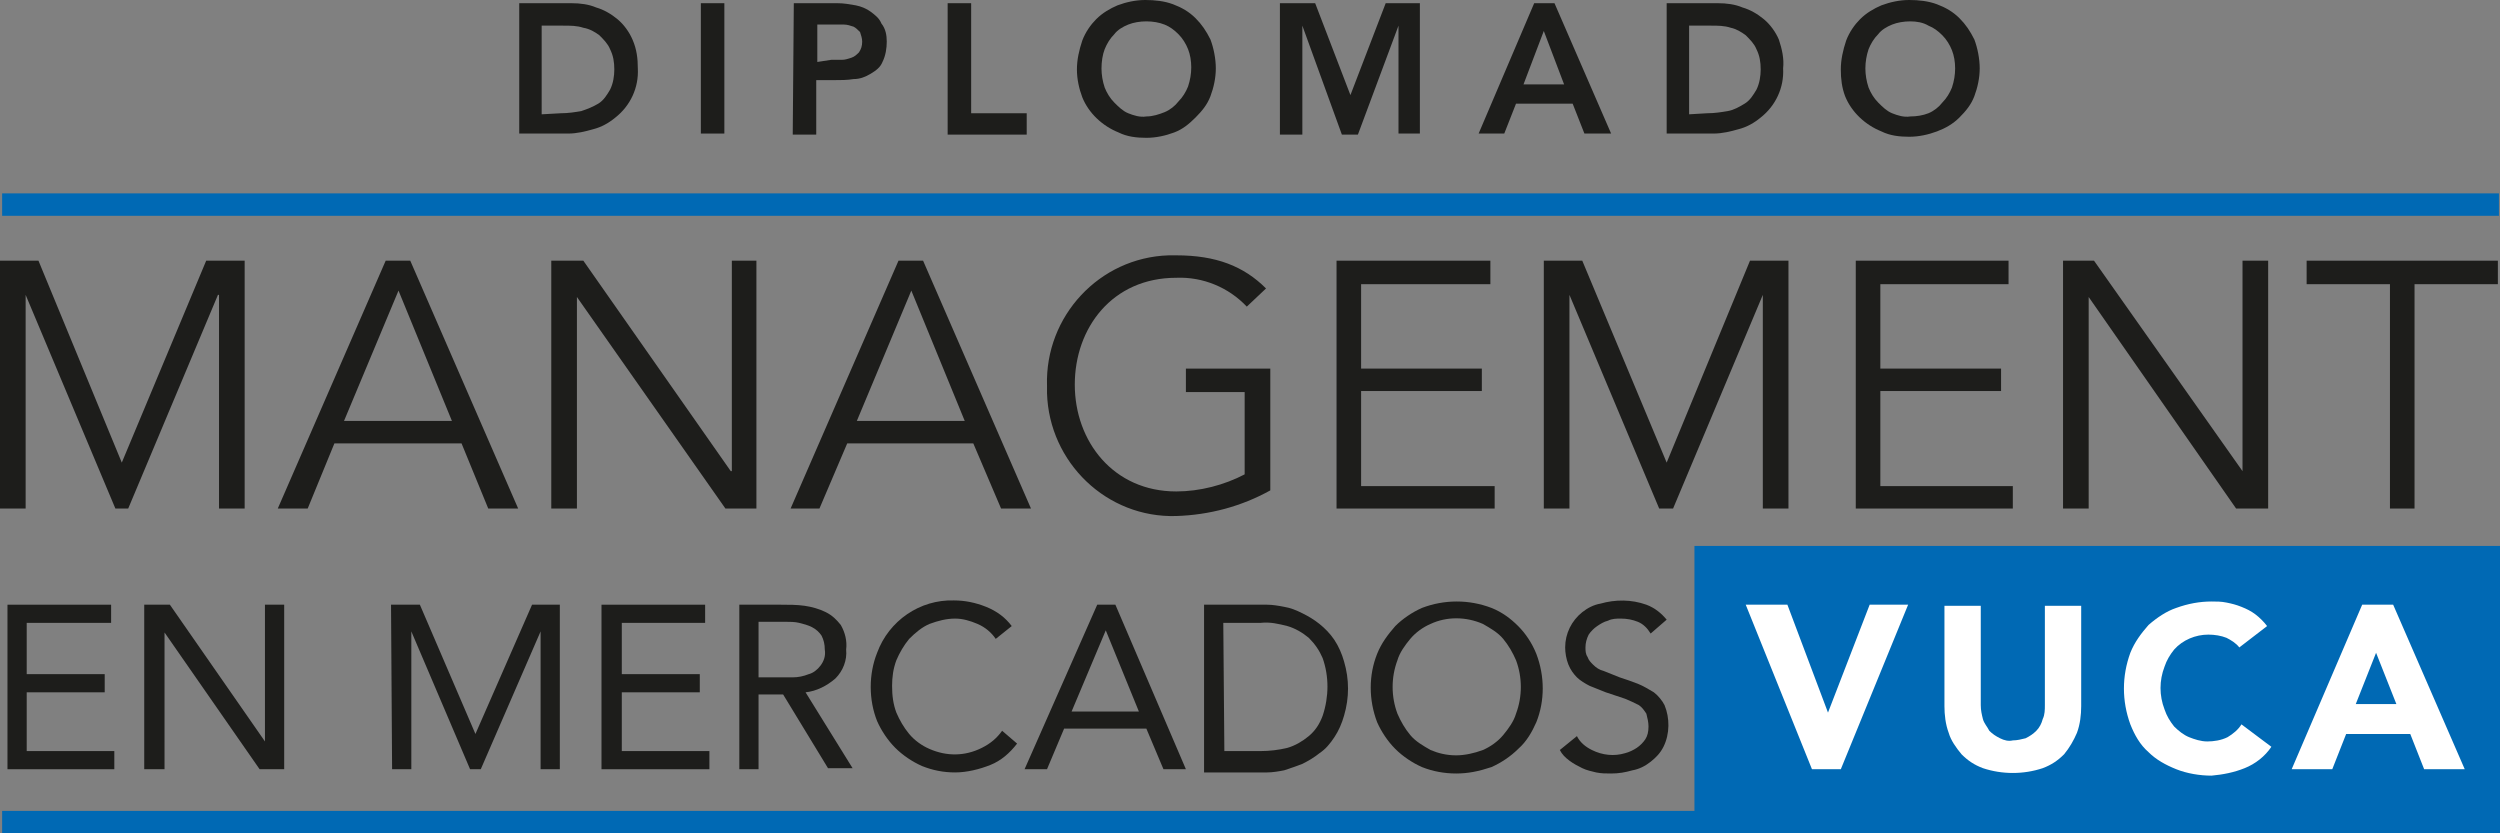 <?xml version="1.0" encoding="utf-8"?>
<!-- Generator: Adobe Illustrator 24.0.2, SVG Export Plug-In . SVG Version: 6.00 Build 0)  -->
<svg version="1.1" id="Capa_1" xmlns="http://www.w3.org/2000/svg" xmlns:xlink="http://www.w3.org/1999/xlink" x="0px" y="0px"
	 viewBox="0 0 234 78" style="enable-background:new 0 0 234 78;" xml:space="preserve">
<rect x="0" y="0" width="234" height="78" fill="#808080" stroke="none"/>
<style type="text/css">
	.st0{fill:#0069B4;}
	.st1{fill:#1D1D1B;}
	.st2{fill:#FFFFFF;}
</style>
<title>Logos Diplomados_Separado</title>
<rect id="_Trazado_" x="0.2" y="18.1" class="st0" width="233.7" height="2.1"/>
<polygon class="st0" points="158.6,51.1 158.6,75.9 0.2,75.9 0.2,78 234,78 234,51.1 "/>
<polygon id="_Trazado_2" class="st1" points="11.4,43.3 19.3,24.4 22.9,24.4 22.9,47.6 20.5,47.6 20.5,27.6 20.4,27.6 12,47.6 
	10.8,47.6 2.4,27.6 2.4,27.6 2.4,47.6 0,47.6 0,24.4 3.6,24.4 "/>
<path id="_Trazado_compuesto_" class="st1" d="M28.8,47.6H26l10.1-23.2h2.3l10.1,23.2h-2.8l-2.5-6.1H31.3L28.8,47.6z M32.2,39.4
	h10.1l-5-12.2L32.2,39.4z"/>
<polygon id="_Trazado_3" class="st1" points="68.4,44.1 68.5,44.1 68.5,24.4 70.8,24.4 70.8,47.6 67.9,47.6 54,27.8 54,27.8 
	54,47.6 51.6,47.6 51.6,24.4 54.6,24.4 "/>
<path id="_Trazado_compuesto_2" class="st1" d="M76.7,47.6H74l10.1-23.2h2.3l10.1,23.2h-2.8l-2.6-6.1H79.3L76.7,47.6z M80.2,39.4
	h10.1l-5-12.2L80.2,39.4z"/>
<path id="_Trazado_4" class="st1" d="M116.7,28.7c-1.7-1.8-4.1-2.8-6.6-2.7c-6,0-9.5,4.7-9.5,10s3.6,10,9.5,10
	c2.2,0,4.5-0.6,6.4-1.6v-7.7H111v-2.2h7.9v11.4c-2.7,1.5-5.7,2.3-8.8,2.4c-6.5,0.2-11.9-5-12.1-11.5c0-0.2,0-0.5,0-0.7
	c-0.2-6.5,4.9-12,11.4-12.2c0.2,0,0.5,0,0.7,0c3.7,0,6.3,1,8.4,3.1L116.7,28.7z"/>
<polygon id="_Trazado_5" class="st1" points="127.4,45.5 139.9,45.5 139.9,47.6 125.1,47.6 125.1,24.4 139.5,24.4 139.5,26.6 
	127.4,26.6 127.4,34.5 138.7,34.5 138.7,36.6 127.4,36.6 "/>
<polygon id="_Trazado_6" class="st1" points="156,43.3 163.8,24.4 167.4,24.4 167.4,47.6 165,47.6 165,27.6 165,27.6 156.6,47.6 
	155.3,47.6 146.9,27.6 146.9,27.6 146.9,47.6 144.5,47.6 144.5,24.4 148.1,24.4 "/>
<polygon id="_Trazado_7" class="st1" points="176,45.5 188.4,45.5 188.4,47.6 173.7,47.6 173.7,24.4 188,24.4 188,26.6 176,26.6 
	176,34.5 187.3,34.5 187.3,36.6 176,36.6 "/>
<polygon id="_Trazado_8" class="st1" points="209.9,44.1 209.9,44.1 209.9,24.4 212.3,24.4 212.3,47.6 209.3,47.6 195.5,27.8 
	195.5,27.8 195.5,47.6 193.1,47.6 193.1,24.4 196,24.4 "/>
<polygon id="_Trazado_9" class="st1" points="226,47.6 223.7,47.6 223.7,26.6 215.9,26.6 215.9,24.4 233.8,24.4 233.8,26.6 
	226,26.6 "/>
<path class="st1" d="M0.7,56.6h9.7v1.7H2.5v4.8h7.3v1.7H2.5v5.5h8.2V72H0.7V56.6z"/>
<path class="st1" d="M13.6,56.6h2.3l8.9,12.8l0,0V56.6h1.8V72h-2.3l-8.9-12.8l0,0V72h-1.9V56.6z"/>
<path class="st1" d="M36.6,56.6h2.7l5.2,12.1l0,0l5.3-12.1h2.6V72h-1.8V59.1l0,0L45,72H44l-5.5-12.9l0,0V72h-1.8L36.6,56.6
	L36.6,56.6z"/>
<path class="st1" d="M56.3,56.6h9.7v1.7h-7.8v4.8h7.3v1.7h-7.3v5.5h8.2V72H56.3V56.6z"/>
<path class="st1" d="M69.2,56.6h3.9c0.7,0,1.5,0,2.2,0.1c0.7,0.1,1.4,0.3,2,0.6c0.6,0.3,1,0.7,1.4,1.2c0.4,0.7,0.6,1.5,0.5,2.3
	c0.1,1-0.3,2-1,2.7c-0.8,0.7-1.8,1.2-2.8,1.3l4.4,7.1h-2.3l-4.2-6.9H71V72h-1.8L69.2,56.6L69.2,56.6z M71,63.4h1.6c0.5,0,1,0,1.6,0
	c0.5,0,1-0.1,1.5-0.3c0.4-0.1,0.8-0.4,1.1-0.8c0.3-0.4,0.5-0.9,0.4-1.5c0-0.5-0.1-0.9-0.3-1.3c-0.2-0.3-0.5-0.6-0.9-0.8
	c-0.4-0.2-0.8-0.3-1.2-0.4c-0.4-0.1-0.9-0.1-1.3-0.1H71V63.4L71,63.4z"/>
<path class="st1" d="M93.2,59.8c-0.4-0.6-1-1.1-1.7-1.4c-0.7-0.3-1.4-0.5-2.1-0.5c-0.8,0-1.6,0.2-2.4,0.5c-0.7,0.3-1.3,0.8-1.9,1.4
	c-0.5,0.6-0.9,1.3-1.2,2c-0.3,0.8-0.4,1.6-0.4,2.4c0,0.9,0.1,1.7,0.4,2.5c0.3,0.7,0.7,1.4,1.2,2c0.5,0.6,1.2,1.1,1.9,1.4
	c1.6,0.7,3.3,0.7,4.9-0.1c0.8-0.4,1.4-0.9,1.9-1.6l1.4,1.2c-0.7,0.9-1.5,1.6-2.5,2c-1,0.4-2.2,0.7-3.3,0.7c-1.1,0-2.1-0.2-3.1-0.6
	c-0.9-0.4-1.8-1-2.5-1.7c-0.7-0.7-1.3-1.6-1.7-2.5c-0.4-1-0.6-2.1-0.6-3.2c0-1.1,0.2-2.2,0.6-3.2c1.1-3,4-5,7.2-4.9c1,0,2,0.2,3,0.6
	c1,0.4,1.8,1,2.4,1.8L93.2,59.8z"/>
<path class="st1" d="M102.7,56.6h1.7L111,72h-2.1l-1.6-3.8h-7.7L98,72h-2.1L102.7,56.6z M103.5,59L103.5,59l-3.2,7.6h6.3L103.5,59z"
	/>
<path class="st1" d="M112.7,56.6h5.9c0.5,0,1.1,0.1,1.6,0.2c0.6,0.1,1.1,0.3,1.7,0.6c0.6,0.3,1.1,0.6,1.6,1c0.5,0.4,1,0.9,1.4,1.5
	c0.4,0.6,0.7,1.3,0.9,2c0.5,1.7,0.5,3.4,0,5.1c-0.2,0.7-0.5,1.4-0.9,2c-0.4,0.6-0.8,1.1-1.4,1.5c-0.5,0.4-1,0.7-1.6,1
	c-0.5,0.2-1.1,0.4-1.7,0.6c-0.5,0.1-1.1,0.2-1.6,0.2h-5.9V56.6z M114.6,70.3h3.4c0.8,0,1.7-0.1,2.5-0.3c0.7-0.2,1.4-0.6,2-1.1
	c0.6-0.5,1-1.1,1.3-1.9c0.6-1.8,0.6-3.7,0-5.4c-0.3-0.7-0.7-1.3-1.3-1.9c-0.6-0.5-1.3-0.9-2-1.1c-0.8-0.2-1.6-0.4-2.5-0.3h-3.5
	L114.6,70.3L114.6,70.3z"/>
<path class="st1" d="M136.3,72.4c-1.1,0-2.2-0.2-3.2-0.6c-0.9-0.4-1.8-1-2.5-1.7c-0.7-0.7-1.3-1.6-1.7-2.5c-0.8-2.1-0.8-4.4,0-6.4
	c0.4-1,1-1.8,1.7-2.6c0.7-0.7,1.6-1.3,2.5-1.7c2.1-0.8,4.4-0.8,6.5,0c1,0.4,1.8,1,2.5,1.7c0.7,0.7,1.3,1.6,1.7,2.6
	c0.8,2.1,0.8,4.4,0,6.4c-0.4,0.9-0.9,1.8-1.7,2.5c-0.7,0.7-1.6,1.3-2.5,1.7C138.4,72.2,137.4,72.4,136.3,72.4z M136.3,70.7
	c0.8,0,1.7-0.2,2.5-0.5c0.7-0.3,1.4-0.8,1.9-1.4c0.5-0.6,1-1.3,1.2-2c0.6-1.6,0.6-3.4,0-5c-0.3-0.7-0.7-1.4-1.2-2
	c-0.5-0.6-1.2-1-1.9-1.4c-1.6-0.7-3.4-0.7-4.9,0c-0.7,0.3-1.4,0.8-1.9,1.4c-0.5,0.6-1,1.3-1.2,2c-0.6,1.6-0.6,3.4,0,5
	c0.3,0.7,0.7,1.4,1.2,2c0.5,0.6,1.2,1,1.9,1.4C134.6,70.5,135.4,70.7,136.3,70.7z"/>
<path class="st1" d="M154.5,59.3c-0.3-0.5-0.7-0.9-1.2-1.1c-0.5-0.2-1-0.3-1.6-0.3c-0.4,0-0.8,0-1.2,0.2c-0.4,0.1-0.7,0.3-1,0.5
	c-0.3,0.2-0.6,0.5-0.8,0.8c-0.2,0.4-0.3,0.8-0.3,1.2c0,0.3,0,0.6,0.2,0.9c0.1,0.3,0.3,0.5,0.5,0.7c0.3,0.3,0.6,0.5,1,0.6
	c0.5,0.2,1,0.4,1.5,0.6c0.6,0.2,1.2,0.4,1.7,0.6c0.5,0.2,1,0.5,1.5,0.8c0.4,0.3,0.8,0.8,1,1.2c0.5,1.2,0.5,2.7-0.1,3.9
	c-0.3,0.6-0.7,1-1.2,1.4c-0.5,0.4-1.1,0.7-1.7,0.8c-0.7,0.2-1.3,0.3-2,0.3c-0.5,0-0.9,0-1.4-0.1c-0.4-0.1-0.9-0.2-1.3-0.4
	c-0.4-0.2-0.8-0.4-1.2-0.7c-0.4-0.3-0.7-0.6-0.9-1l1.6-1.3c0.3,0.6,0.8,1,1.4,1.3c1,0.5,2.1,0.6,3.1,0.3c0.4-0.1,0.8-0.3,1.1-0.5
	c0.3-0.2,0.6-0.5,0.8-0.8c0.2-0.3,0.3-0.7,0.3-1.2c0-0.4-0.1-0.8-0.2-1.2c-0.2-0.3-0.4-0.6-0.7-0.8c-0.4-0.2-0.8-0.4-1.3-0.6
	l-1.8-0.6c-0.5-0.2-1-0.4-1.5-0.6c-0.4-0.2-0.9-0.5-1.2-0.8c-0.3-0.3-0.6-0.7-0.8-1.2c-0.2-0.5-0.3-1.1-0.3-1.6
	c0-1.3,0.6-2.5,1.6-3.3c0.5-0.4,1.1-0.7,1.7-0.8c1.4-0.4,2.9-0.4,4.3,0.1c0.8,0.3,1.4,0.8,1.9,1.4L154.5,59.3z"/>
<path class="st2" d="M163.4,56.6h3.9l3.8,10.1l0,0l3.9-10.1h3.6L172.3,72h-2.7L163.4,56.6z"/>
<path class="st2" d="M194.8,66.1c0,0.8-0.1,1.7-0.4,2.5c-0.3,0.7-0.7,1.4-1.2,2c-0.6,0.6-1.2,1-2,1.3c-1.8,0.6-3.8,0.6-5.6,0
	c-0.8-0.3-1.4-0.7-2-1.3c-0.5-0.6-1-1.3-1.2-2c-0.3-0.8-0.4-1.7-0.4-2.5v-9.4h3.4v9.3c0,0.5,0.1,0.9,0.2,1.3
	c0.1,0.4,0.4,0.7,0.6,1.1c0.3,0.3,0.6,0.5,1,0.7c0.4,0.2,0.8,0.3,1.2,0.2c0.4,0,0.8-0.1,1.2-0.2c0.4-0.2,0.7-0.4,1-0.7
	c0.3-0.3,0.5-0.7,0.6-1.1c0.2-0.4,0.2-0.9,0.2-1.3v-9.3h3.4v9.4L194.8,66.1z"/>
<path class="st2" d="M209.6,60.6c-0.3-0.4-0.8-0.7-1.2-0.9c-0.5-0.2-1.1-0.3-1.7-0.3c-1.2,0-2.4,0.5-3.2,1.4c-0.4,0.5-0.7,1-0.9,1.6
	c-0.5,1.3-0.5,2.7,0,4c0.2,0.6,0.5,1.1,0.9,1.6c0.4,0.4,0.9,0.8,1.4,1c0.5,0.2,1.1,0.4,1.7,0.4c0.6,0,1.3-0.1,1.9-0.4
	c0.5-0.3,1-0.7,1.3-1.2l2.8,2.1c-0.6,0.9-1.5,1.6-2.5,2c-1,0.4-2,0.6-3.1,0.7c-1.1,0-2.3-0.2-3.3-0.6c-1-0.4-1.9-0.9-2.6-1.6
	c-0.8-0.7-1.3-1.6-1.7-2.6c-0.8-2.2-0.8-4.5,0-6.7c0.4-1,1-1.8,1.7-2.6c0.8-0.7,1.7-1.3,2.6-1.6c1.1-0.4,2.2-0.6,3.3-0.6
	c0.5,0,0.9,0,1.4,0.1c0.5,0.1,0.9,0.2,1.4,0.4c0.5,0.2,0.9,0.4,1.3,0.7c0.4,0.3,0.8,0.7,1.1,1.1L209.6,60.6z"/>
<path class="st2" d="M221.1,56.6h2.9l6.7,15.4h-3.8l-1.3-3.3h-6l-1.3,3.3h-3.8L221.1,56.6z M222.4,61.1l-1.9,4.8h3.8L222.4,61.1z"/>
<path class="st1" d="M48.7,0.3h4.8c0.8,0,1.6,0.1,2.3,0.4c0.7,0.2,1.4,0.6,2,1.1c0.6,0.5,1.1,1.2,1.4,1.9c0.4,0.9,0.5,1.8,0.5,2.7
	c0.1,1.8-0.7,3.5-2.1,4.6c-0.6,0.5-1.3,0.9-2.1,1.1c-0.7,0.2-1.5,0.4-2.3,0.4h-4.6V0.3z M52.5,10.6c0.7,0,1.3-0.1,1.9-0.2
	C55,10.2,55.5,10,56,9.7c0.5-0.3,0.8-0.8,1.1-1.3c0.3-0.6,0.4-1.3,0.4-1.9c0-0.7-0.1-1.3-0.4-1.9c-0.2-0.5-0.6-0.9-1-1.3
	c-0.4-0.3-0.9-0.6-1.5-0.7c-0.6-0.2-1.2-0.2-1.9-0.2h-2v8.3L52.5,10.6L52.5,10.6z"/>
<path class="st1" d="M65.6,0.3h2.2v12.2h-2.2V0.3z"/>
<path class="st1" d="M74.3,0.3h4.1c0.6,0,1.1,0.1,1.7,0.2c0.5,0.1,1,0.3,1.4,0.6c0.4,0.3,0.8,0.6,1,1.1C82.9,2.7,83,3.3,83,3.9
	c0,0.6-0.1,1.3-0.4,1.9c-0.2,0.5-0.6,0.8-1.1,1.1c-0.5,0.3-1,0.5-1.6,0.5c-0.6,0.1-1.2,0.1-1.9,0.1h-1.6v5.1h-2.2L74.3,0.3L74.3,0.3
	z M77.8,5.6c0.3,0,0.6,0,1,0c0.3,0,0.6-0.1,0.9-0.2c0.3-0.1,0.5-0.3,0.7-0.5c0.2-0.3,0.3-0.6,0.3-1c0-0.3-0.1-0.6-0.2-0.9
	c-0.2-0.2-0.4-0.4-0.6-0.5c-0.3-0.1-0.6-0.2-0.9-0.2c-0.3,0-0.6,0-0.9,0h-1.6v3.5L77.8,5.6L77.8,5.6z"/>
<path class="st1" d="M88.7,0.3h2.2v10.3h5.2v2h-7.4V0.3z"/>
<path class="st1" d="M100.8,6.5c0-0.9,0.2-1.8,0.5-2.7c0.3-0.8,0.8-1.5,1.3-2c0.6-0.6,1.3-1,2-1.3c0.8-0.3,1.7-0.5,2.6-0.5
	c0.9,0,1.8,0.1,2.6,0.4c0.8,0.3,1.5,0.7,2.1,1.3c0.6,0.6,1,1.2,1.4,2c0.3,0.8,0.5,1.8,0.5,2.7c0,0.9-0.2,1.8-0.5,2.6
	c-0.3,0.8-0.8,1.4-1.4,2c-0.6,0.6-1.2,1.1-2,1.4c-0.8,0.3-1.7,0.5-2.6,0.5c-0.9,0-1.8-0.1-2.6-0.5c-1.5-0.6-2.8-1.8-3.4-3.3
	C101,8.3,100.8,7.4,100.8,6.5z M103.1,6.4c0,0.6,0.1,1.2,0.3,1.8c0.2,0.5,0.5,1,0.9,1.4c0.4,0.4,0.8,0.8,1.3,1
	c0.5,0.2,1.1,0.4,1.7,0.3c0.6,0,1.2-0.2,1.7-0.4c0.5-0.2,1-0.6,1.3-1c0.4-0.4,0.7-0.9,0.9-1.4c0.2-0.6,0.3-1.2,0.3-1.8
	c0-0.6-0.1-1.2-0.3-1.7c-0.2-0.5-0.5-1-0.9-1.4c-0.4-0.4-0.8-0.7-1.3-0.9c-0.5-0.2-1.1-0.3-1.7-0.3c-0.6,0-1.2,0.1-1.7,0.3
	c-0.5,0.2-1,0.5-1.3,0.9c-0.4,0.4-0.7,0.9-0.9,1.4C103.2,5.1,103.1,5.8,103.1,6.4z"/>
<path class="st1" d="M119.8,0.3h3.3l3.3,8.6l3.3-8.6h3.2v12.2h-2V2.4l0,0l-3.8,10.2h-1.5l-3.7-10.2l0,0v10.2h-2.1L119.8,0.3
	L119.8,0.3z"/>
<path class="st1" d="M143.6,0.3h1.9l5.3,12.2h-2.5l-1.1-2.8h-5.3l-1.1,2.8h-2.4L143.6,0.3z M146.4,7.9l-1.9-5l-1.9,5H146.4z"/>
<path class="st1" d="M156,0.3h4.8c0.8,0,1.6,0.1,2.3,0.4c0.7,0.2,1.4,0.6,2,1.1c0.6,0.5,1.1,1.2,1.4,1.9c0.3,0.9,0.5,1.8,0.4,2.7
	c0.1,1.8-0.7,3.5-2.1,4.6c-0.6,0.5-1.3,0.9-2.1,1.1c-0.7,0.2-1.5,0.4-2.3,0.4H156V0.3z M159.8,10.6c0.7,0,1.3-0.1,1.9-0.2
	c0.6-0.1,1.1-0.4,1.6-0.7c0.5-0.3,0.8-0.8,1.1-1.3c0.3-0.6,0.4-1.3,0.4-1.9c0-0.7-0.1-1.3-0.4-1.9c-0.2-0.5-0.6-0.9-1-1.3
	c-0.4-0.3-0.9-0.6-1.4-0.7c-0.6-0.2-1.2-0.2-1.9-0.2h-2v8.3L159.8,10.6L159.8,10.6z"/>
<path class="st1" d="M172.3,6.5c0-0.9,0.2-1.8,0.5-2.7c0.3-0.8,0.8-1.5,1.3-2c0.6-0.6,1.3-1,2-1.3c0.8-0.3,1.7-0.5,2.6-0.5
	c0.9,0,1.8,0.1,2.6,0.4c0.8,0.3,1.5,0.7,2.1,1.3c0.6,0.6,1,1.2,1.4,2c0.3,0.8,0.5,1.8,0.5,2.7c0,0.9-0.2,1.8-0.5,2.6
	c-0.3,0.8-0.8,1.4-1.4,2c-0.6,0.6-1.3,1-2.1,1.3c-0.8,0.3-1.7,0.5-2.6,0.5c-0.9,0-1.8-0.1-2.6-0.5c-1.5-0.6-2.8-1.8-3.4-3.3
	C172.4,8.2,172.3,7.4,172.3,6.5z M174.6,6.4c0,0.6,0.1,1.2,0.3,1.8c0.2,0.5,0.5,1,0.9,1.4c0.4,0.4,0.8,0.8,1.3,1
	c0.5,0.2,1.1,0.4,1.7,0.3c0.6,0,1.2-0.1,1.7-0.3c0.5-0.2,1-0.6,1.3-1c0.4-0.4,0.7-0.9,0.9-1.4c0.2-0.6,0.3-1.2,0.3-1.8
	c0-0.6-0.1-1.2-0.3-1.7c-0.2-0.5-0.5-1-0.9-1.4c-0.4-0.4-0.8-0.7-1.3-0.9C180,2.1,179.4,2,178.8,2c-0.6,0-1.2,0.1-1.7,0.3
	c-0.5,0.2-1,0.5-1.3,0.9c-0.4,0.4-0.7,0.9-0.9,1.4C174.7,5.2,174.6,5.8,174.6,6.4z"/>
</svg>
